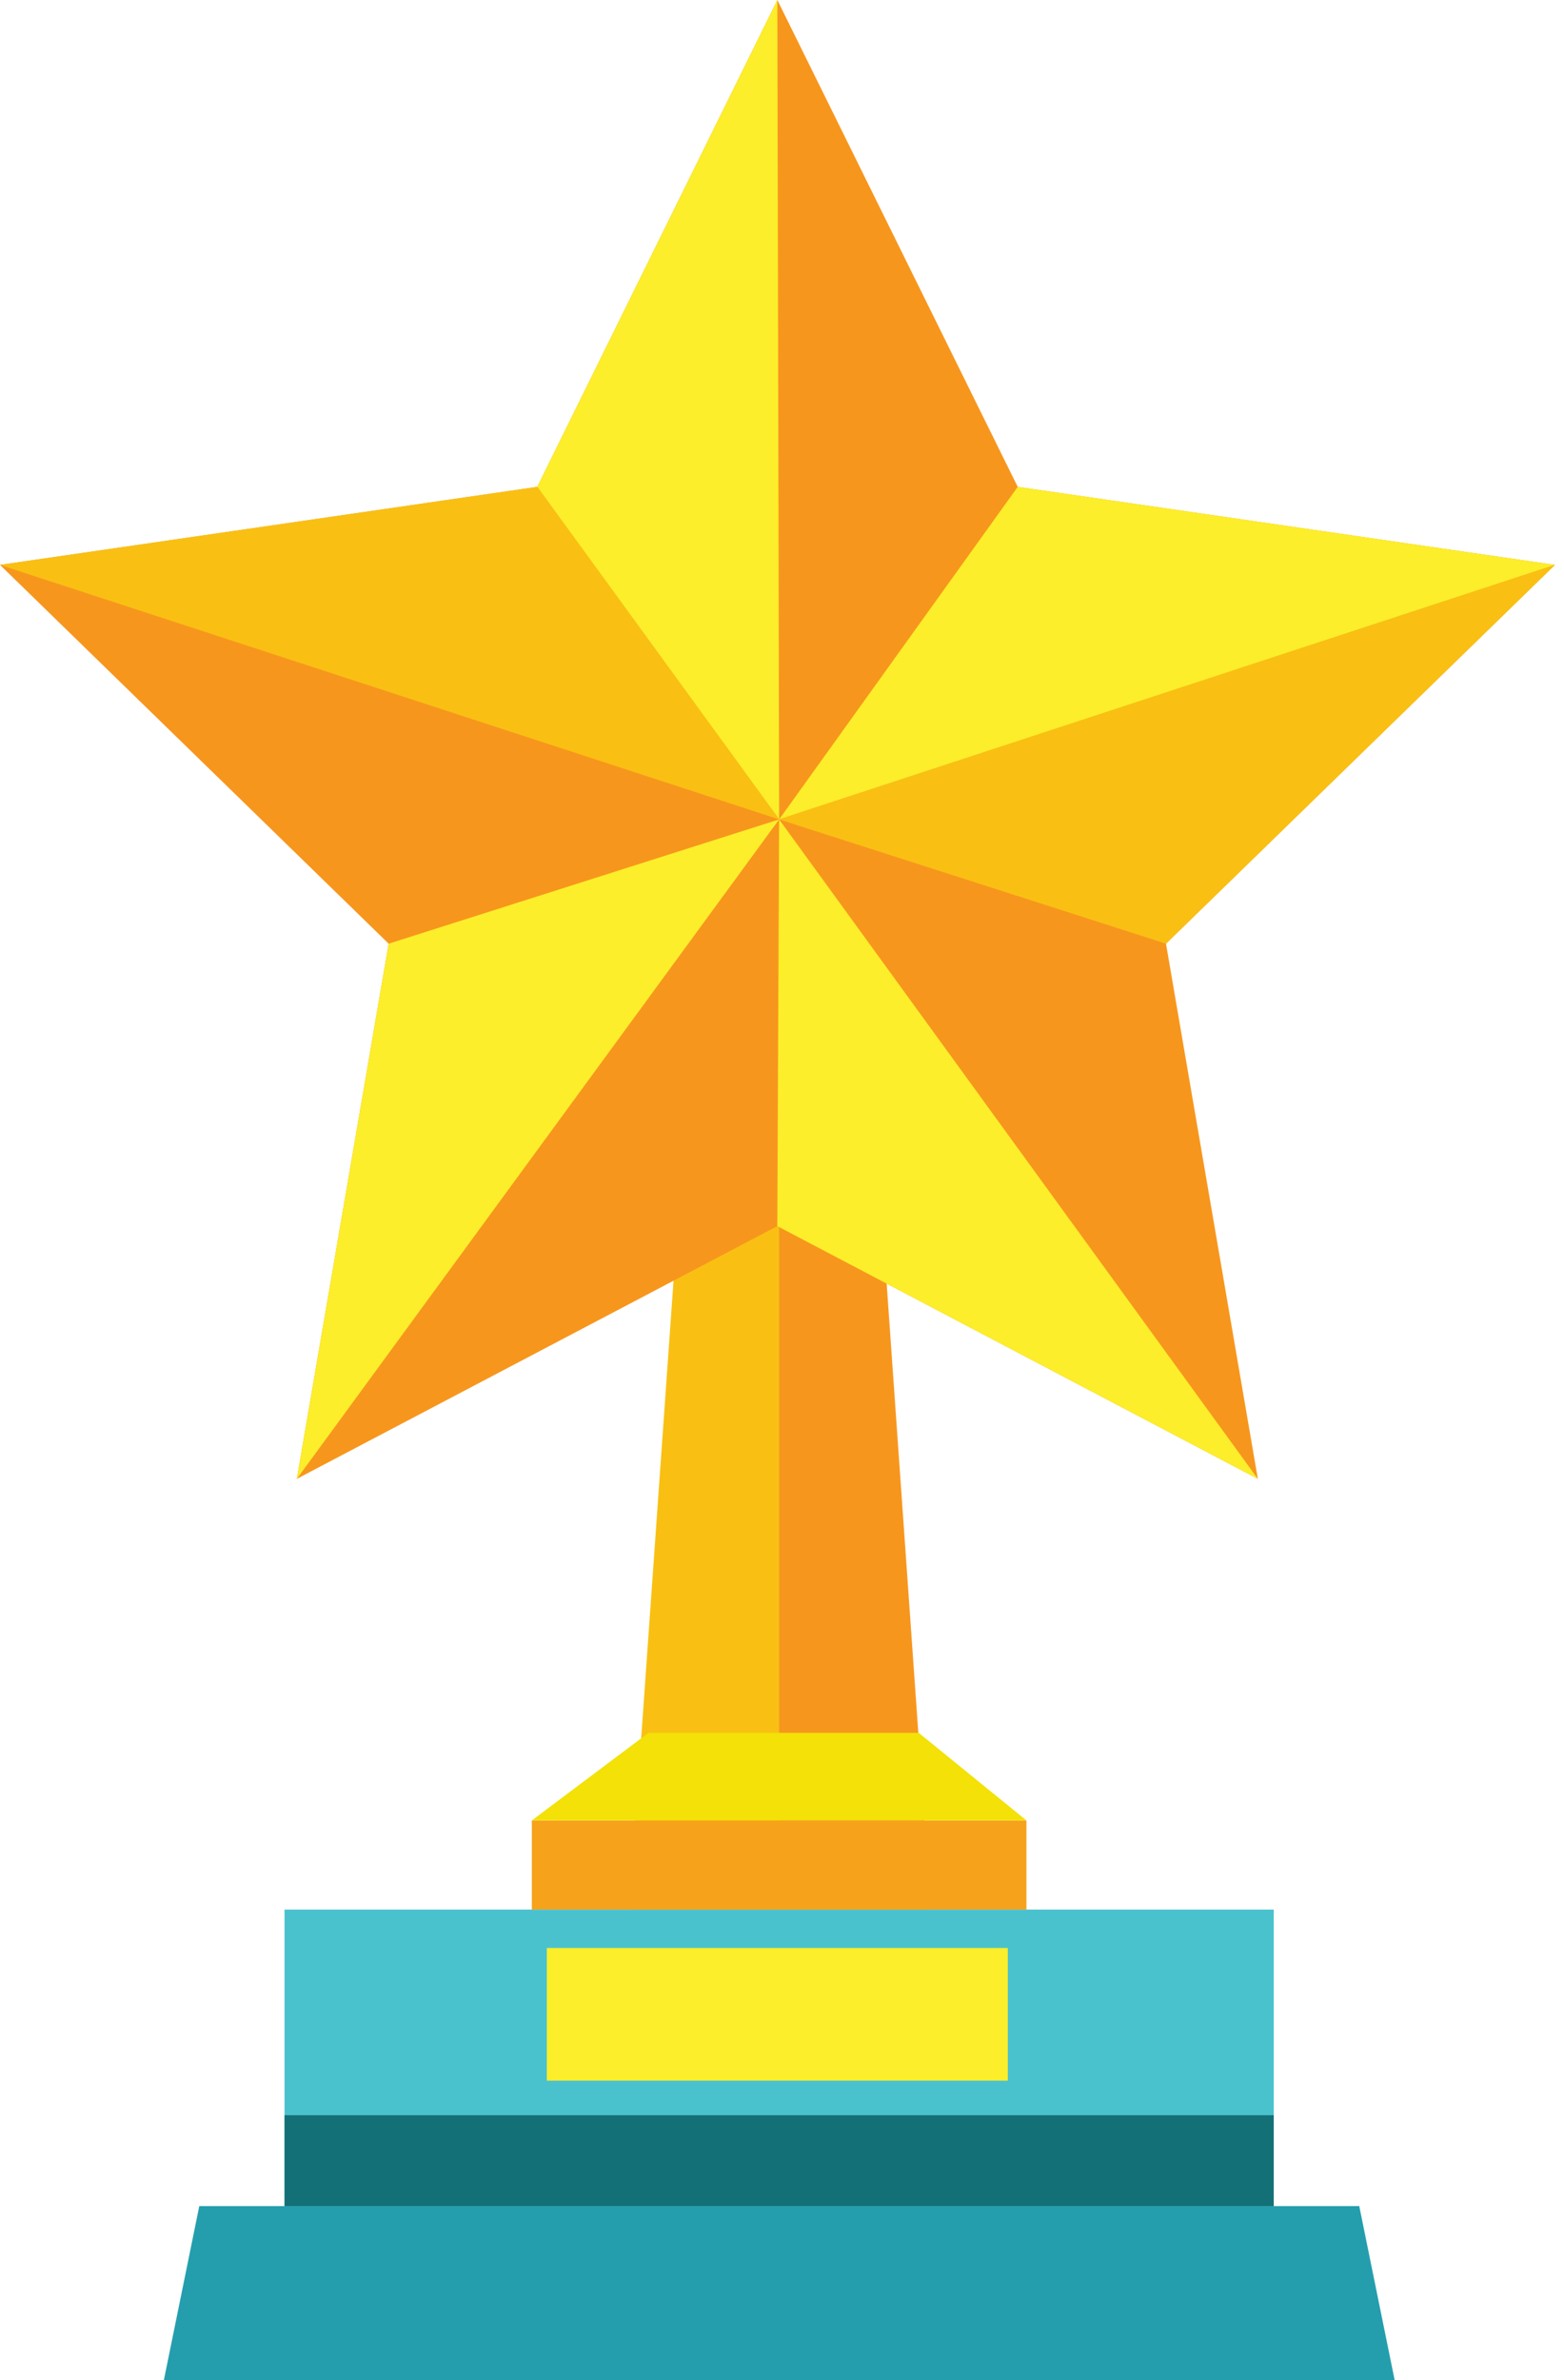 <svg width="46" height="70" viewBox="0 0 46 70" fill="none" xmlns="http://www.w3.org/2000/svg">
<path d="M27.337 56.159H18.502L20.293 30.825H25.546L27.329 56.124L27.337 56.159Z" fill="#F9C013"/>
<path d="M27.373 56.124H22.916V30.825H25.59L27.373 56.124Z" fill="#F7961D"/>
<path d="M37.463 56.159H8.368V64.88H37.463V56.159Z" fill="#4AC2CE"/>
<path d="M41.02 70H4.819L5.861 64.88H39.978L41.02 70Z" fill="#249EAD"/>
<path d="M37.463 62.206H8.368V64.88H37.463V62.206Z" fill="#137077"/>
<path d="M30.189 53.537H15.642V56.159H30.189V53.537Z" fill="#F7A21B"/>
<path d="M30.189 53.537H15.642L19.075 50.96H27.02L30.189 53.537Z" fill="#F3E107"/>
<path d="M22.863 0L29.933 14.318L45.734 16.613L34.294 27.753L36.995 43.492L22.863 36.059L8.73 43.492L11.431 27.753L0 16.613L15.801 14.318L22.863 0Z" fill="#F7961D"/>
<path d="M29.642 57.289H16.083V61.19H29.642V57.289Z" fill="#FCEE2A"/>
<path d="M15.801 14.318L22.863 0L22.916 24.098L15.801 14.318Z" fill="#FCEE2A"/>
<path d="M22.916 24.098L29.933 14.318L45.734 16.613L22.916 24.098Z" fill="#FCEE2A"/>
<path d="M8.73 43.492L22.916 24.098L11.432 27.753L8.73 43.492Z" fill="#FCEE2A"/>
<path d="M0 16.613L22.916 24.098L15.801 14.318L0 16.613Z" fill="#F9C013"/>
<path d="M22.915 24.098L22.862 36.059L36.995 43.492L22.915 24.098Z" fill="#FCEE2A"/>
<path d="M22.916 24.098L34.294 27.753L45.734 16.613L22.916 24.098Z" fill="#F9C013"/>
</svg>
